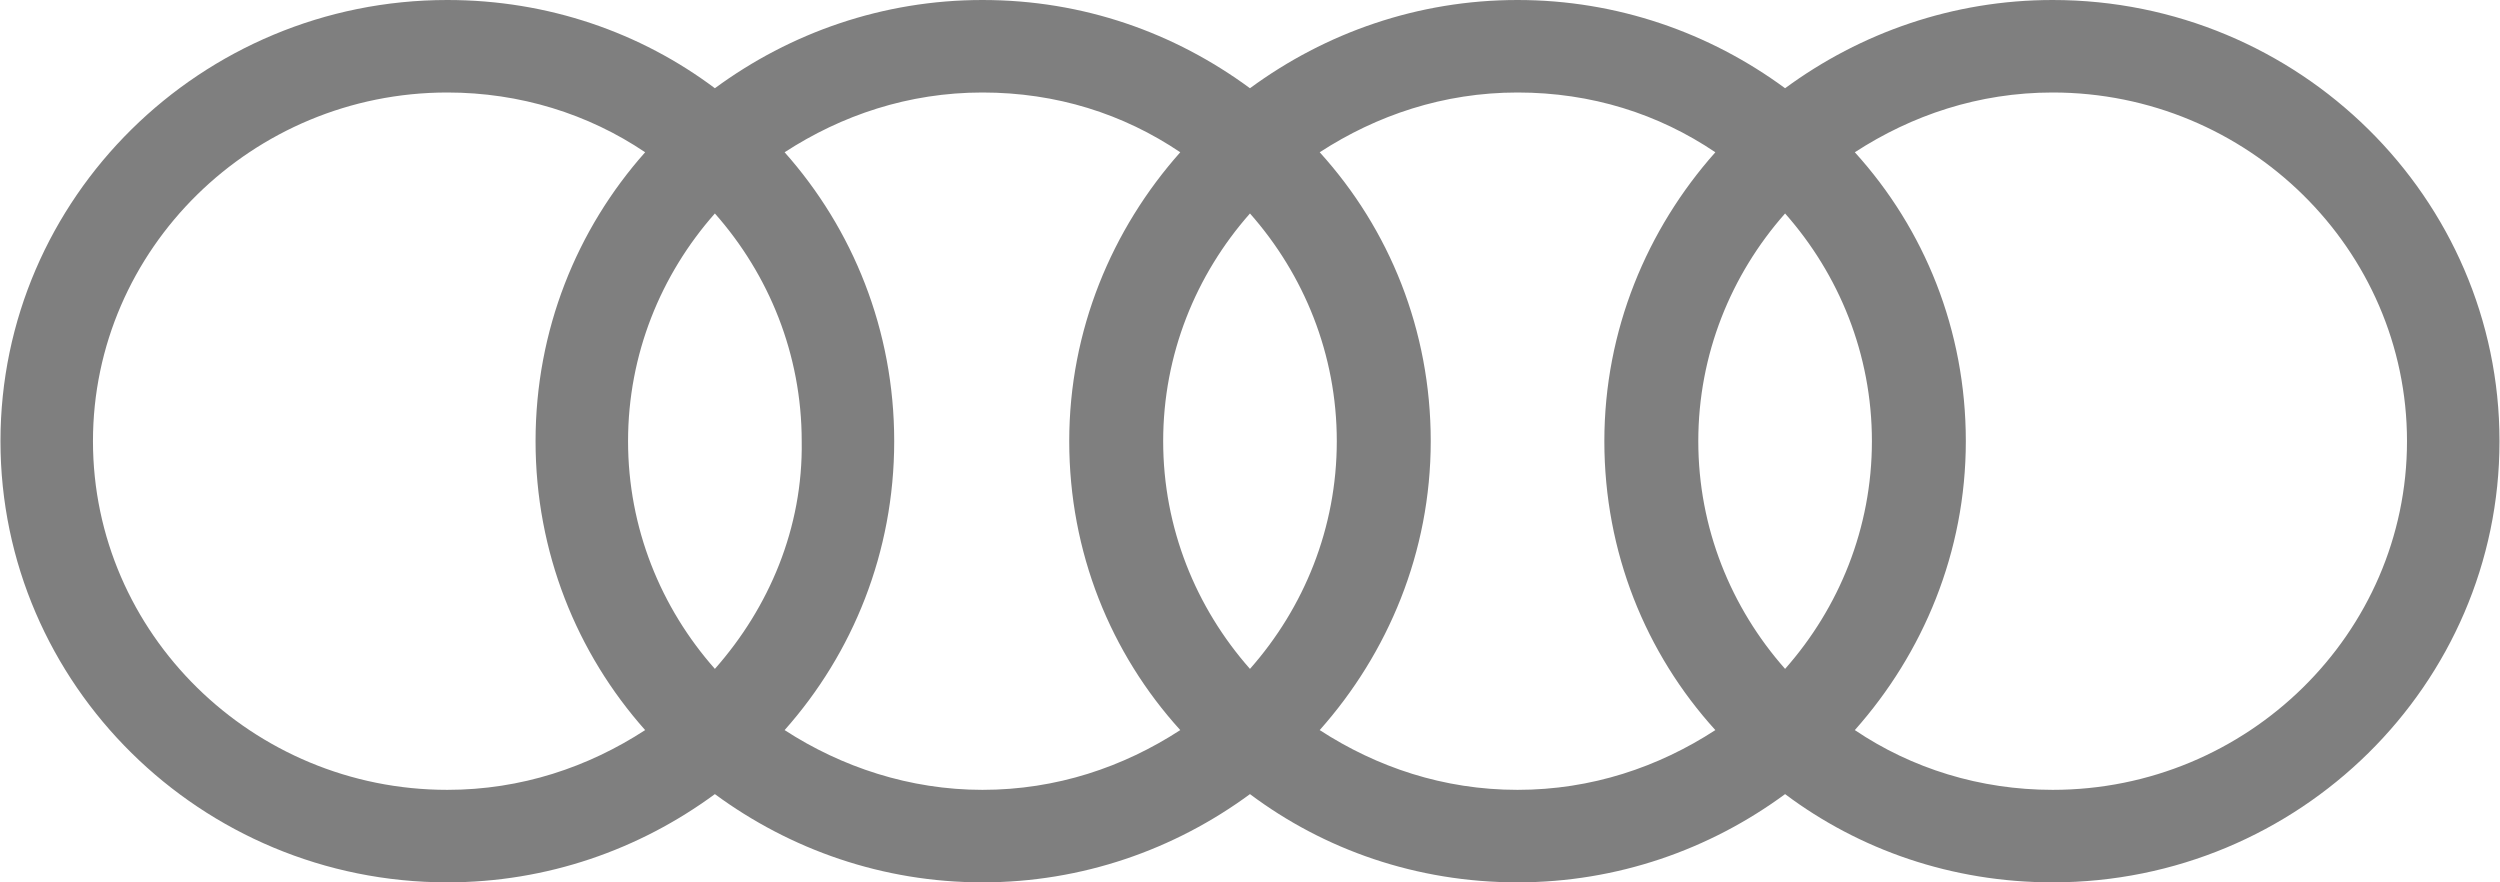 <svg width="85" height="30" viewBox="0 0 85 30" fill="none" xmlns="http://www.w3.org/2000/svg">
<g clip-path="url(#clip0_14241_3230)">
<path d="M69.79 -4.57764e-05C66.403 -4.57764e-05 63.258 1.113 60.693 3C58.129 1.113 54.983 -4.57764e-05 51.596 -4.57764e-05C48.209 -4.57764e-05 45.064 1.113 42.499 3C39.935 1.113 36.838 -4.57764e-05 33.403 -4.57764e-05C30.016 -4.57764e-05 26.87 1.113 24.306 3C21.79 1.113 18.645 -4.57764e-05 15.209 -4.57764e-05C6.838 -4.57764e-05 0.016 6.726 0.016 15C0.016 23.274 6.838 30 15.209 30C18.596 30 21.741 28.887 24.306 27C26.87 28.887 30.016 30 33.403 30C36.79 30 39.935 28.887 42.499 27C45.016 28.887 48.161 30 51.596 30C54.983 30 58.129 28.887 60.693 27C63.209 28.887 66.354 30 69.79 30C78.161 30 84.983 23.274 84.983 15C84.983 6.726 78.161 -4.57764e-05 69.79 -4.57764e-05ZM60.693 22.742C58.854 20.661 57.742 17.952 57.742 15C57.742 12.048 58.854 9.339 60.693 7.258C62.532 9.339 63.645 12.048 63.645 15C63.645 17.952 62.532 20.661 60.693 22.742ZM42.499 22.742C40.661 20.661 39.548 17.952 39.548 15C39.548 12.048 40.661 9.339 42.499 7.258C44.338 9.339 45.451 12.048 45.451 15C45.451 17.952 44.338 20.661 42.499 22.742ZM24.306 22.742C22.467 20.661 21.354 17.952 21.354 15C21.354 12.048 22.467 9.339 24.306 7.258C26.145 9.339 27.258 12.048 27.258 15C27.306 17.952 26.145 20.661 24.306 22.742ZM3.161 15C3.161 8.468 8.58 3.145 15.209 3.145C17.677 3.145 20 3.871 21.935 5.177C19.612 7.79 18.209 11.226 18.209 15C18.209 18.774 19.612 22.21 21.935 24.823C20 26.081 17.725 26.855 15.209 26.855C8.58 26.855 3.161 21.532 3.161 15ZM26.677 24.823C29 22.21 30.403 18.774 30.403 15C30.403 11.226 29 7.79 26.677 5.177C28.612 3.919 30.887 3.145 33.403 3.145C35.919 3.145 38.193 3.871 40.129 5.177C37.806 7.79 36.354 11.226 36.354 15C36.354 18.774 37.758 22.21 40.129 24.823C38.193 26.081 35.919 26.855 33.403 26.855C30.935 26.855 28.612 26.081 26.677 24.823ZM44.87 24.823C47.193 22.21 48.645 18.774 48.645 15C48.645 11.226 47.241 7.79 44.87 5.177C46.806 3.919 49.08 3.145 51.596 3.145C54.112 3.145 56.387 3.871 58.322 5.177C55.999 7.79 54.548 11.226 54.548 15C54.548 18.774 55.951 22.21 58.322 24.823C56.387 26.081 54.112 26.855 51.596 26.855C49.08 26.855 46.806 26.081 44.87 24.823ZM69.79 26.855C67.322 26.855 64.999 26.129 63.064 24.823C65.387 22.21 66.838 18.774 66.838 15C66.838 11.226 65.435 7.79 63.064 5.177C64.999 3.919 67.274 3.145 69.79 3.145C76.419 3.145 81.838 8.468 81.838 15C81.838 21.532 76.419 26.855 69.79 26.855Z" fill="black" fill-opacity="0.5"/>
</g>
<defs>
<clipPath id="clip0_14241_3230">
<rect width="84.968" height="30" fill="white" transform="translate(0.016)"/>
</clipPath>
</defs>
</svg>

